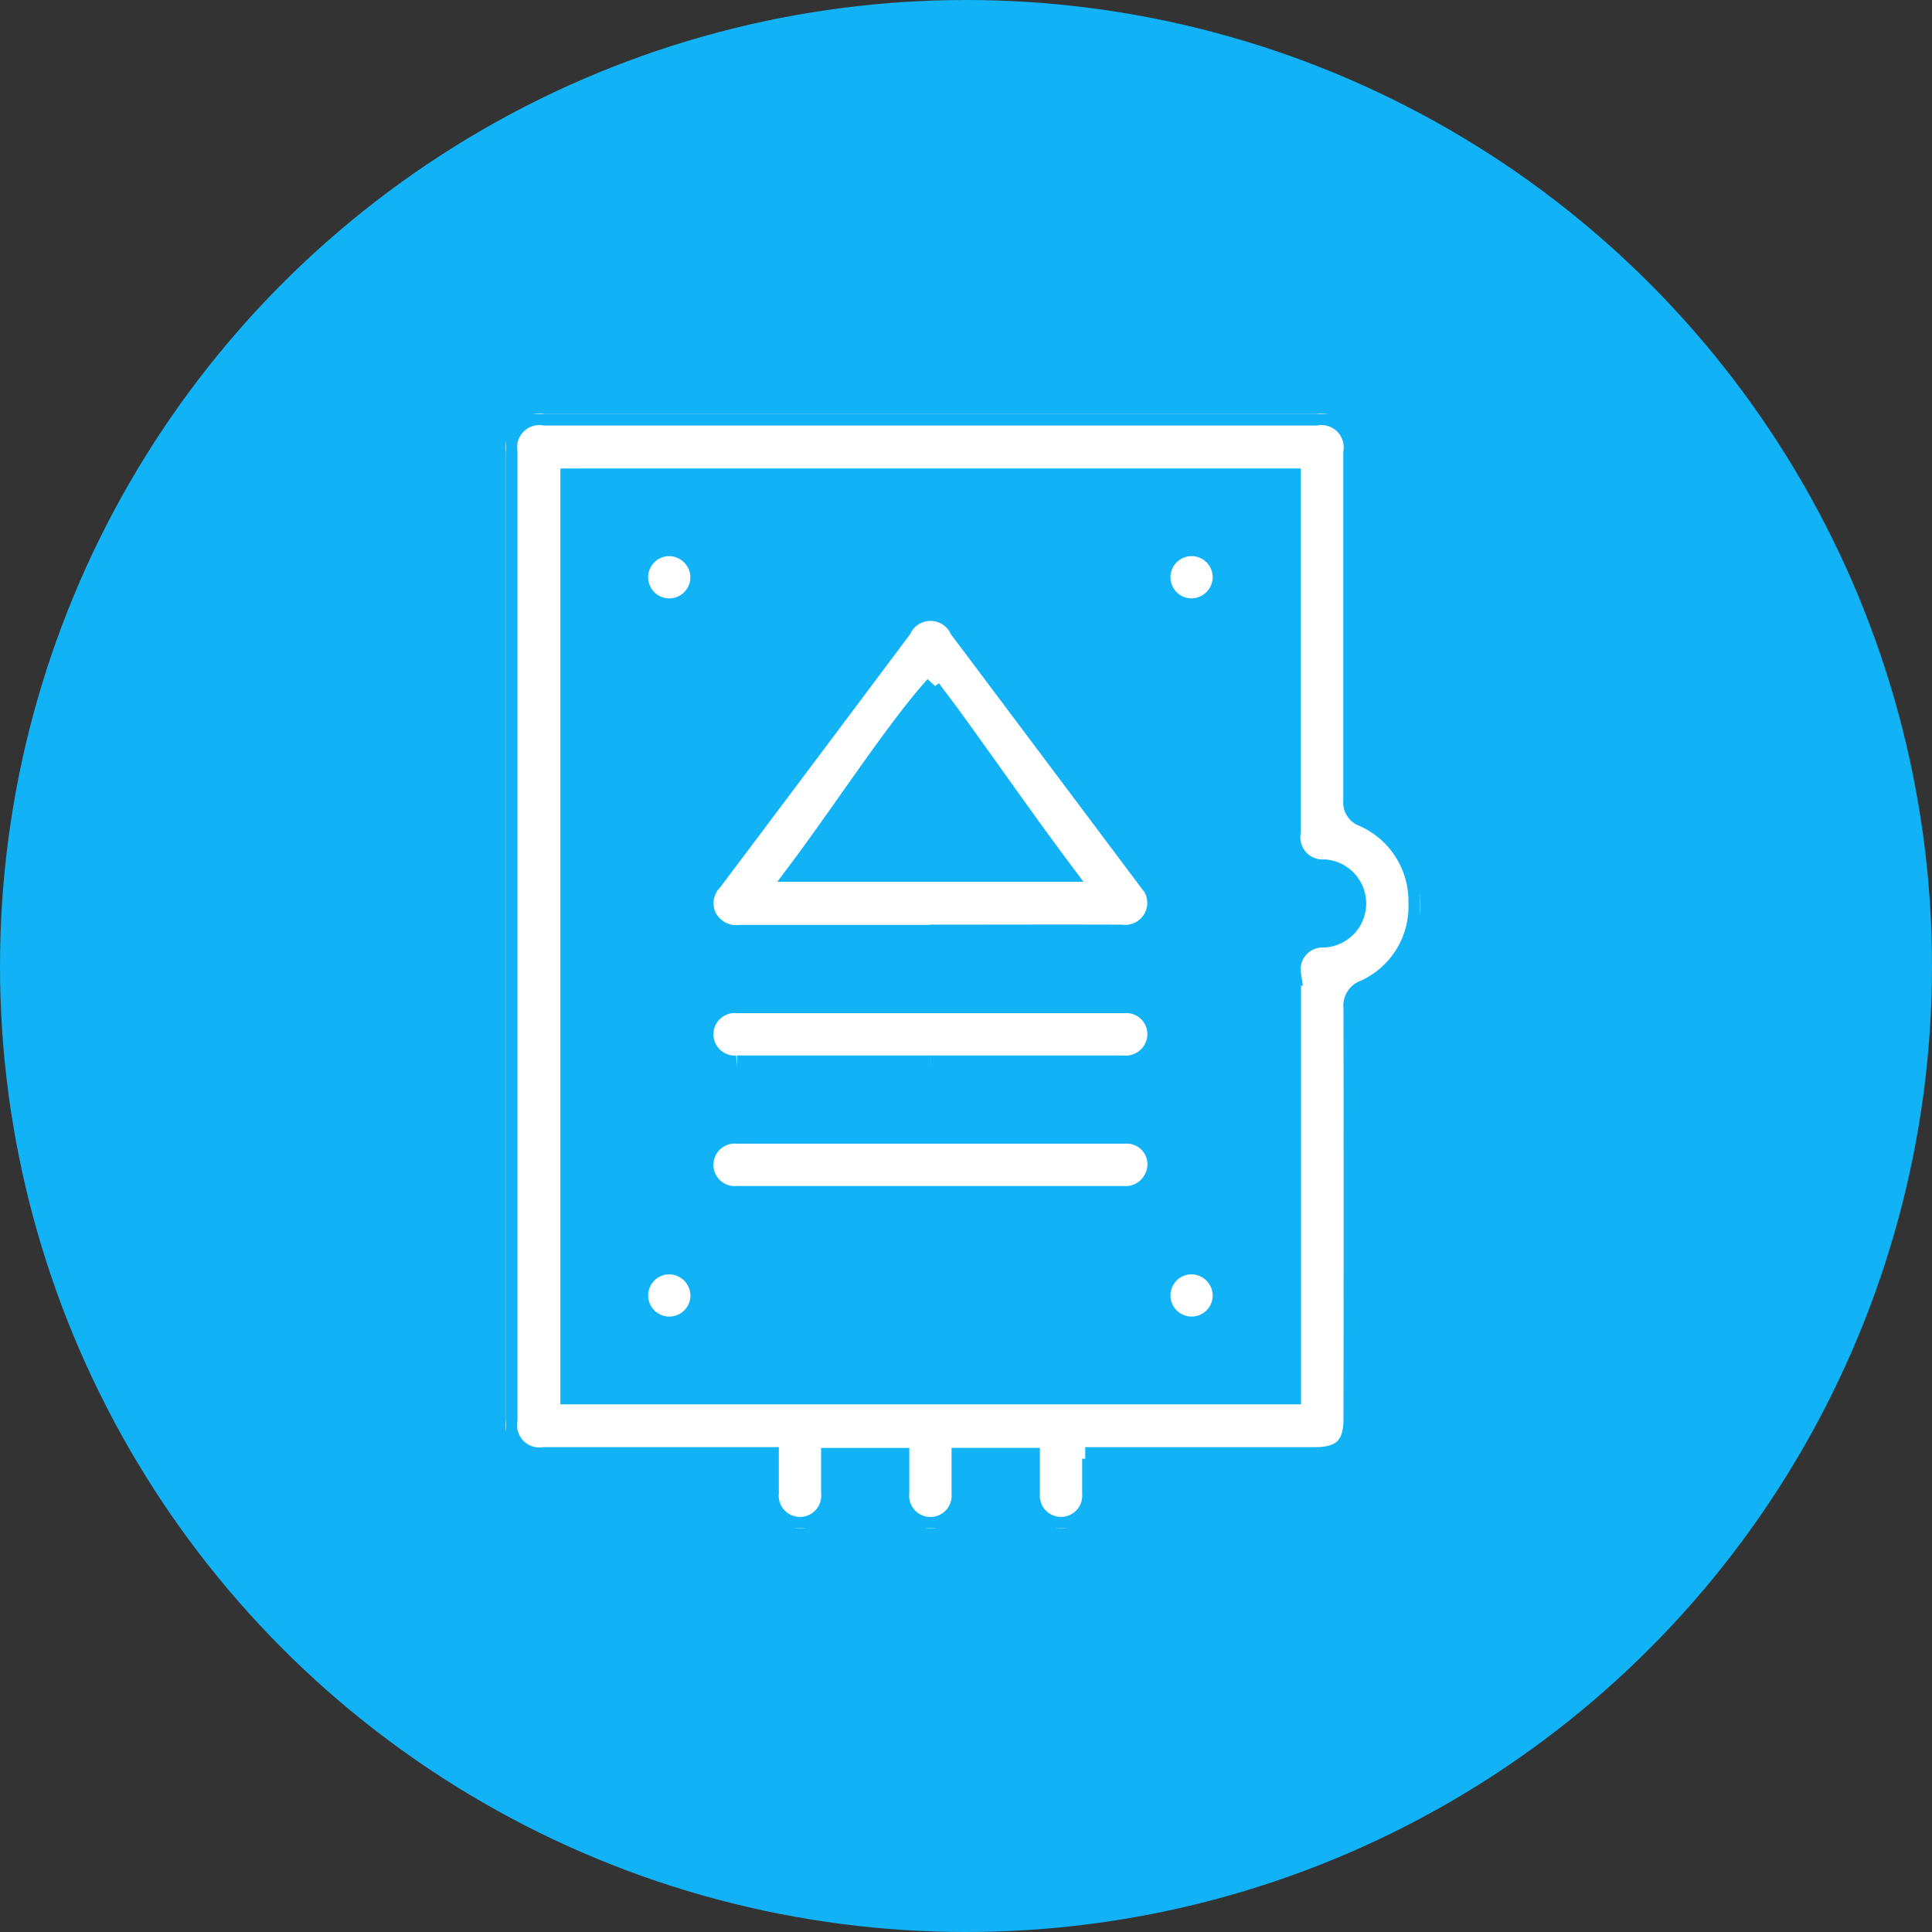 <svg xmlns="http://www.w3.org/2000/svg" xmlns:xlink="http://www.w3.org/1999/xlink" width="42" height="42" viewBox="0 0 42 42">
  <rect x="0" y="0" width="42" height="42" fill="#333333" stroke="none"/>
  <defs>
    <clipPath id="clip-path">
      <rect id="Rectangle_1540" data-name="Rectangle 1540" width="19.865" height="24.224" fill="#fff" stroke="#12b3f6" stroke-width="0.5"/>
    </clipPath>
  </defs>
  <g id="Group_18432" data-name="Group 18432" transform="translate(-237 -494)">
    <g id="Group_18060" data-name="Group 18060" transform="translate(164 -146)">
      <g id="Group_15189" data-name="Group 15189" transform="translate(73 640)">
        <circle id="Ellipse_39" data-name="Ellipse 39" cx="21" cy="21" r="21" fill="#12b3f6"/>
      </g>
    </g>
    <g id="Group_18363" data-name="Group 18363" transform="translate(248 503)">
      <g id="Group_18363-2" data-name="Group 18363" clip-path="url(#clip-path)">
        <path id="Path_45279" data-name="Path 45279" d="M12.775,22.711c0,.272,0,.515,0,.758a.711.711,0,1,1-1.419,0c0-.243,0-.486,0-.744H9.936c0,.251,0,.493,0,.736a.712.712,0,1,1-1.419-.009c0-.236,0-.472,0-.725H7.1c0,.243,0,.485,0,.726a.712.712,0,1,1-1.419.005c0-.242,0-.485,0-.749H.834A.735.735,0,0,1,0,21.866Q0,11.352,0,.837A.734.734,0,0,1,.841,0H17.612a.734.734,0,0,1,.84.838q0,3.785,0,7.57a.294.294,0,0,0,.195.315,2.035,2.035,0,0,1,1.221,1.9,2.022,2.022,0,0,1-1.2,1.932.327.327,0,0,0-.212.354q.007,4.471,0,8.942c0,.6-.263.859-.867.859H12.592m4.441-1.431v-.3q0-4.4,0-8.8a.726.726,0,0,1,.754-.831.709.709,0,0,0,0-1.415.731.731,0,0,1-.759-.85q0-3.69,0-7.379v-.27H1.432V21.279Z" transform="translate(0 0)" fill="#fff" stroke="#12b3f6" stroke-width="0.5"/>
        <path id="Path_45280" data-name="Path 45280" d="M49.948,52.045c-1.372,0-2.743,0-4.115,0a.753.753,0,0,1-.763-.405.742.742,0,0,1,.139-.832q2.054-2.73,4.1-5.465a.733.733,0,0,1,1.312,0q2.051,2.732,4.1,5.465a.729.729,0,0,1-.611,1.232c-1.387-.005-2.775,0-4.162,0m.138-5.419c-.841.932-2.006,2.727-2.951,3.987h5.656c-.769-1.026-1.535-2.134-2.437-3.375-.047-.065-.226-.3-.406-.542" transform="translate(-40.737 -40.689)" fill="#fff" stroke="#12b3f6" stroke-width="0.5"/>
        <path id="Path_45281" data-name="Path 45281" d="M49.946,136.412c-1.4,0-2.8,0-4.207,0a.712.712,0,1,1,.006-1.42q1.761,0,3.522,0,2.446,0,4.893,0a.707.707,0,0,1,.692.986.718.718,0,0,1-.721.434q-2.092,0-4.184,0" transform="translate(-40.717 -122.217)" fill="#fff" stroke="#12b3f6" stroke-width="0.5"/>
        <path id="Path_45282" data-name="Path 45282" d="M49.953,166.412c-1.4,0-2.8,0-4.207,0a.712.712,0,1,1,.011-1.42q2,0,3.995,0c1.473,0,2.947,0,4.42,0A.7.7,0,0,1,54.849,166a.719.719,0,0,1-.712.411q-2.092,0-4.184,0" transform="translate(-40.727 -149.379)" fill="#fff" stroke="#12b3f6" stroke-width="0.5"/>
        <path id="Path_45283" data-name="Path 45283" d="M31.427,30.708a.709.709,0,1,1-.712-.7.717.717,0,0,1,.712.7" transform="translate(-27.169 -27.168)" fill="#fff" stroke="#12b3f6" stroke-width="0.5"/>
        <path id="Path_45284" data-name="Path 45284" d="M150.726,31.426a.709.709,0,1,1,.7-.712.717.717,0,0,1-.7.712" transform="translate(-135.813 -27.168)" fill="#fff" stroke="#12b3f6" stroke-width="0.5"/>
        <path id="Path_45285" data-name="Path 45285" d="M31.426,195.721a.709.709,0,1,1-.7-.715.717.717,0,0,1,.7.715" transform="translate(-27.167 -176.553)" fill="#fff" stroke="#12b3f6" stroke-width="0.5"/>
        <path id="Path_45286" data-name="Path 45286" d="M151.426,195.724a.709.709,0,1,1-.695-.718.717.717,0,0,1,.695.718" transform="translate(-135.813 -176.553)" fill="#fff" stroke="#12b3f6" stroke-width="0.5"/>
      </g>
    </g>
  </g>
</svg>
